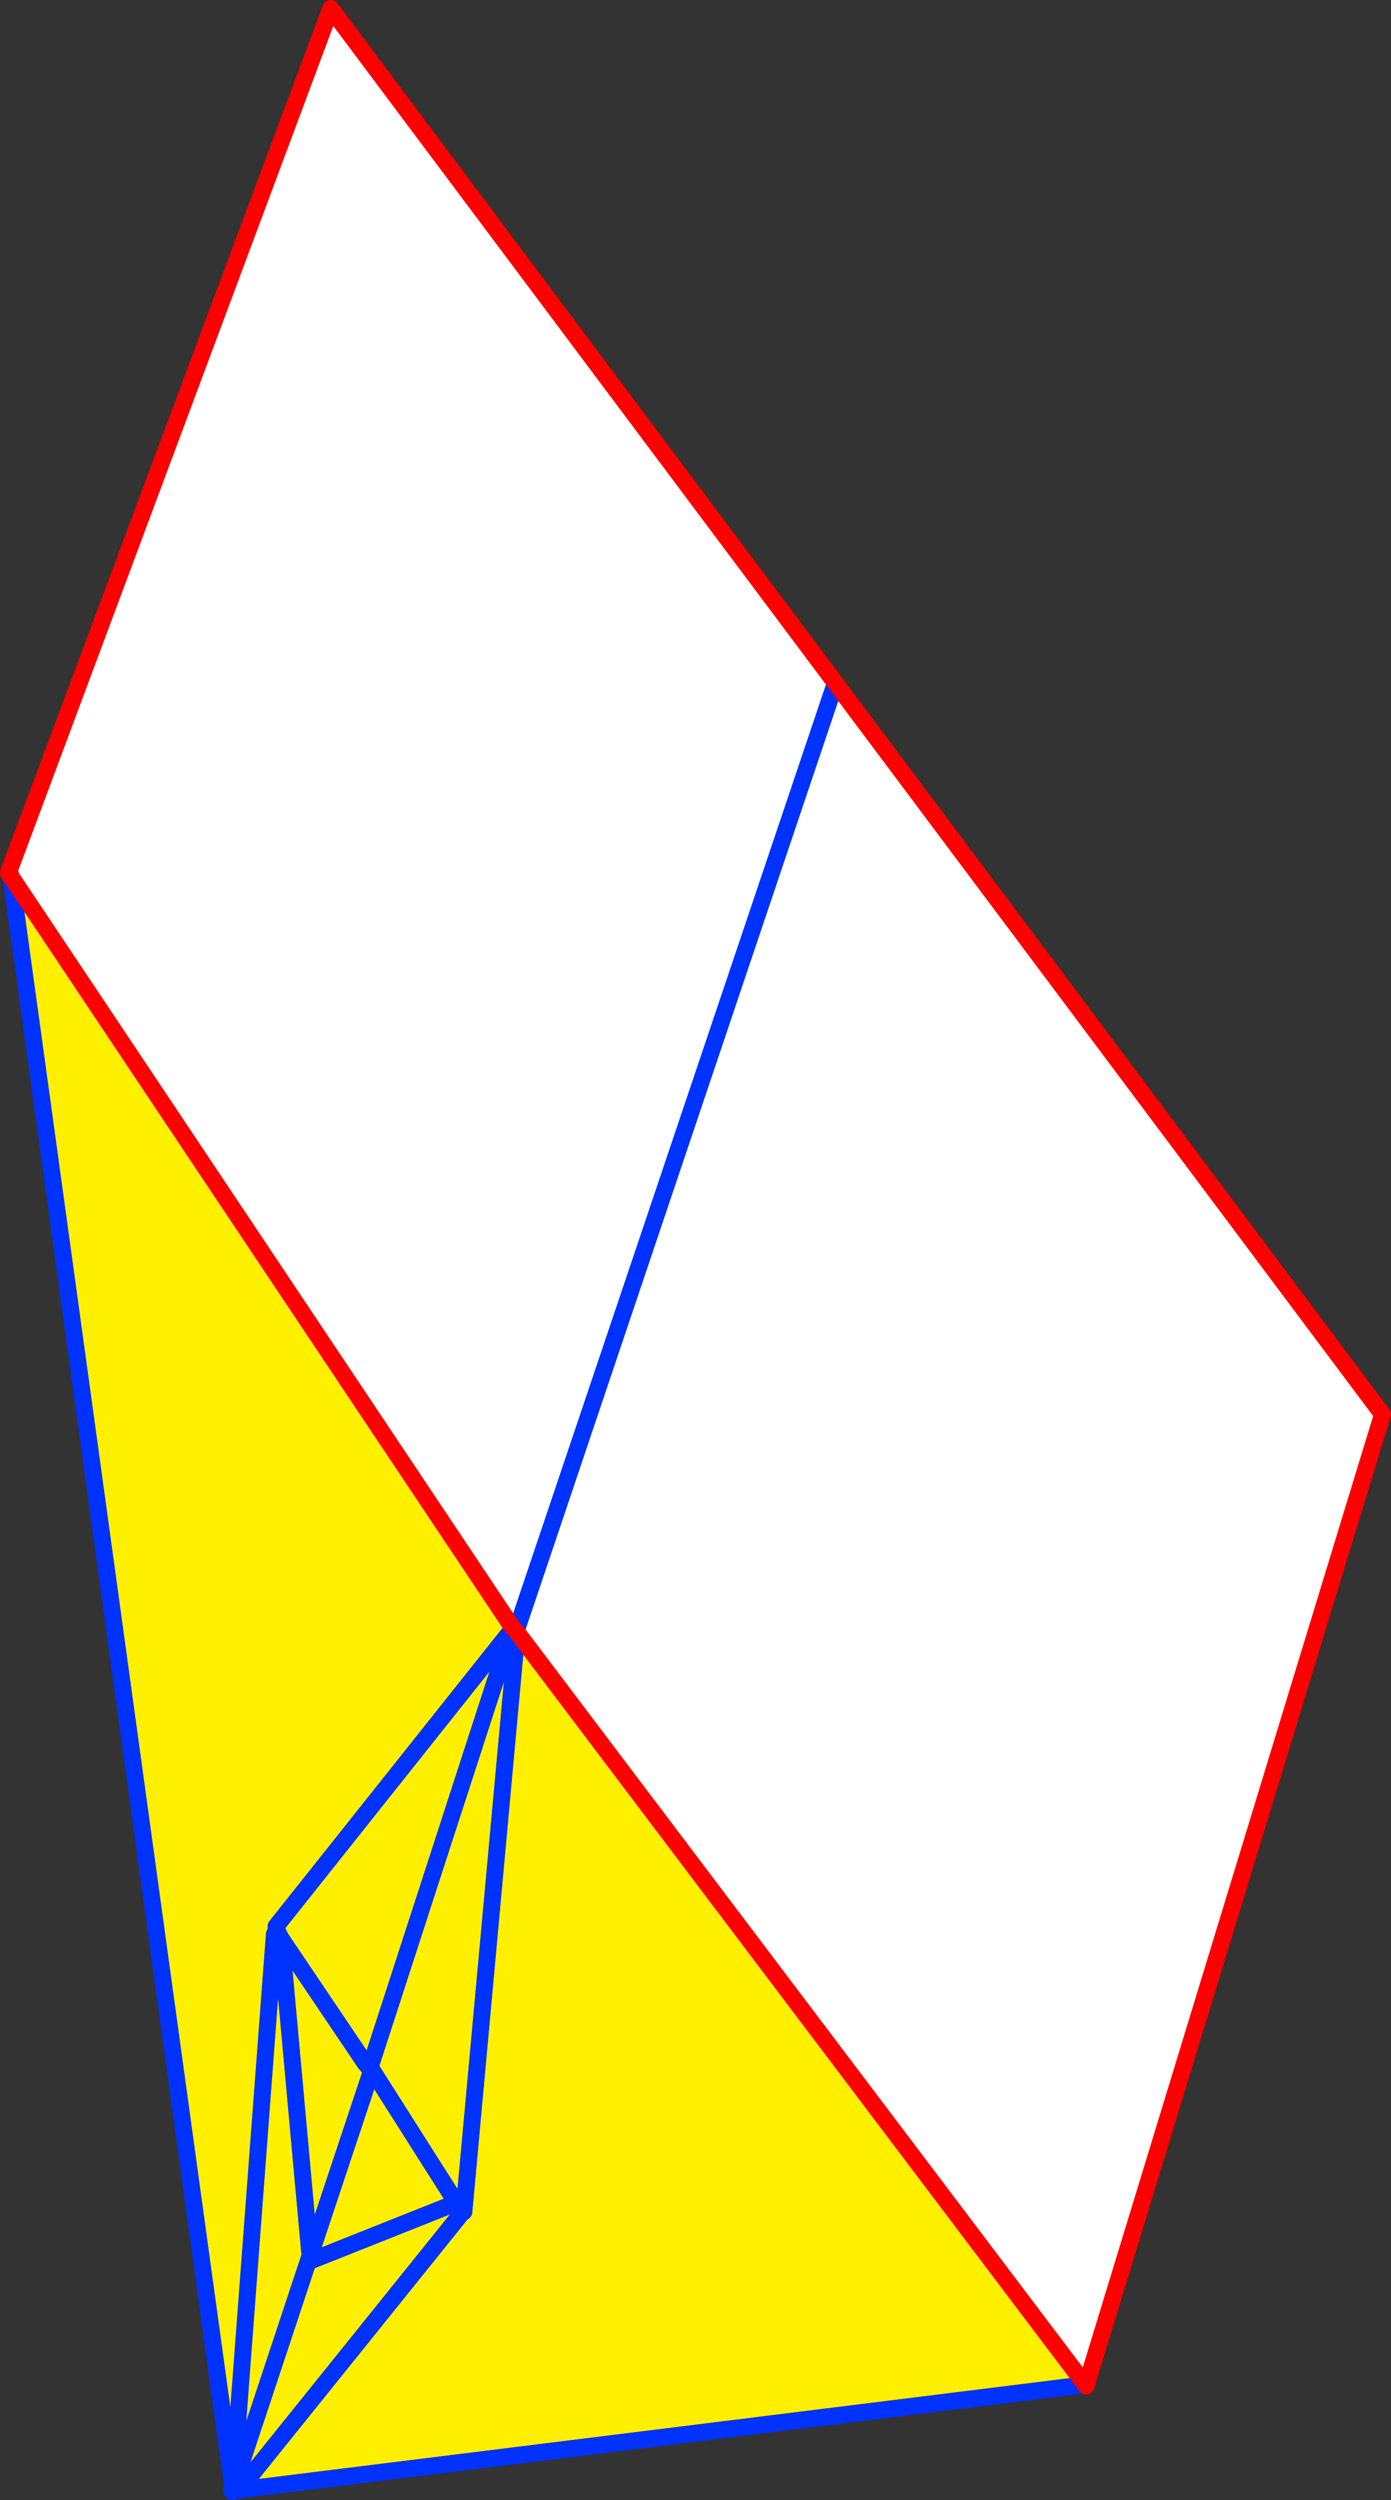 <?xml version="1.0" encoding="UTF-8" standalone="no"?>
<svg xmlns:xlink="http://www.w3.org/1999/xlink" height="294.75px" width="164.0px" xmlns="http://www.w3.org/2000/svg">
  <rect width="100%" height="100%" fill="#333333" stroke="none"/>
  <g transform="matrix(1.0, 0.0, 0.0, 1.0, -306.35, -79.95)">
    <path d="M333.8 373.2 L338.7 308.0 338.9 307.6 339.2 307.95 339.5 308.5 338.9 307.6 339.5 308.5 339.2 307.95 338.9 307.6 338.7 308.0 333.8 373.2 307.65 183.3 366.75 271.8 366.7 271.85 366.6 271.85 366.65 271.95 366.45 272.15 366.5 272.35 366.75 272.0 366.7 272.1 350.1 323.3 349.4 323.2 339.5 308.5 342.9 345.9 342.65 346.65 334.05 372.6 333.8 373.25 334.05 372.6 342.65 346.65 342.9 345.9 339.5 308.5 349.4 323.2 350.1 323.3 366.7 272.1 366.95 272.45 367.05 272.2 367.2 272.25 434.0 360.7 434.3 361.1 334.55 373.5 360.85 340.8 360.15 339.65 361.05 340.7 361.05 340.6 367.25 272.85 361.05 340.6 361.05 340.7 360.15 339.65 360.85 340.8 334.55 373.5 333.8 373.6 333.85 373.4 333.8 373.25 333.8 373.2 M339.2 307.95 L338.9 307.2 338.9 307.15 338.9 307.1 338.9 307.05 366.5 272.35 338.9 307.05 338.9 307.1 338.9 307.15 338.9 307.2 339.2 307.95 M342.95 346.5 L342.9 345.9 350.1 324.25 350.1 324.2 350.1 324.25 342.9 345.9 342.95 346.5 360.15 339.65 350.25 324.05 350.1 324.2 350.1 324.0 350.1 323.8 350.1 323.3 350.1 323.8 350.1 324.0 350.1 324.2 350.25 324.05 360.15 339.65 342.95 346.5 342.65 346.65 342.95 346.5 M349.4 323.2 L350.05 323.95 350.1 323.8 350.05 323.95 350.1 324.0 350.05 323.95 349.4 323.2 M334.05 372.6 L333.85 373.4 334.05 372.6 M333.75 373.7 L333.65 373.35 333.75 373.7" fill="#fff000" fill-rule="evenodd" stroke="none"/>
    <path d="M367.2 272.25 L367.05 272.2 366.95 272.1 366.9 271.9 366.8 271.9 366.75 271.8 307.65 183.3 307.35 182.85 307.45 182.55 345.35 80.95 469.35 246.7 434.45 361.05 434.3 360.7 434.0 360.7 367.2 272.25 404.6 161.2 367.2 272.25 M307.45 182.55 L307.65 183.3 307.45 182.55" fill="#ffffff" fill-rule="evenodd" stroke="none"/>
    <path d="M338.9 307.6 L339.5 308.5 339.2 307.95 338.9 307.6 338.7 308.0 333.8 373.2 333.8 373.25 334.05 372.6 342.65 346.65 342.9 345.9 339.5 308.5 349.4 323.2 350.1 323.3 366.7 272.1 366.75 272.0 366.5 272.35 338.9 307.05 338.9 307.1 338.9 307.15 338.9 307.2 339.2 307.95 M367.25 272.85 L361.05 340.6 361.05 340.7 360.15 339.65 360.85 340.8 334.55 373.5 434.3 361.1 434.45 361.15 M350.1 323.3 L350.1 323.8 350.1 324.0 350.1 324.2 350.25 324.05 360.15 339.65 342.95 346.5 342.65 346.65 M350.1 323.8 L350.05 323.95 350.1 324.0 M342.9 345.9 L350.1 324.25 350.1 324.2 M350.05 323.95 L349.4 323.2 M342.9 345.9 L342.95 346.5 M333.8 373.2 L333.8 373.35 333.8 373.25 333.85 373.4 334.05 372.6 M333.65 373.35 L333.75 373.7 M333.8 373.6 L334.55 373.5 M333.8 373.6 L333.85 373.4 M434.3 360.7 L434.0 360.7 M367.2 272.25 L404.6 161.2 M307.65 183.3 L307.45 182.55 M307.65 183.3 L333.8 373.2" fill="none" stroke="#0032ff" stroke-linecap="round" stroke-linejoin="round" stroke-width="2.0"/>
    <path d="M434.3 361.1 L434.0 360.7 367.2 272.25 M434.45 361.05 L434.45 361.15 434.4 361.25 434.3 361.1 M307.65 183.3 L307.35 182.85 307.45 182.55 345.35 80.95 469.35 246.7 434.45 361.05 M366.75 271.8 L307.65 183.3" fill="none" stroke="#ff0000" stroke-linecap="round" stroke-linejoin="round" stroke-width="2.0"/>
  </g>
</svg>

